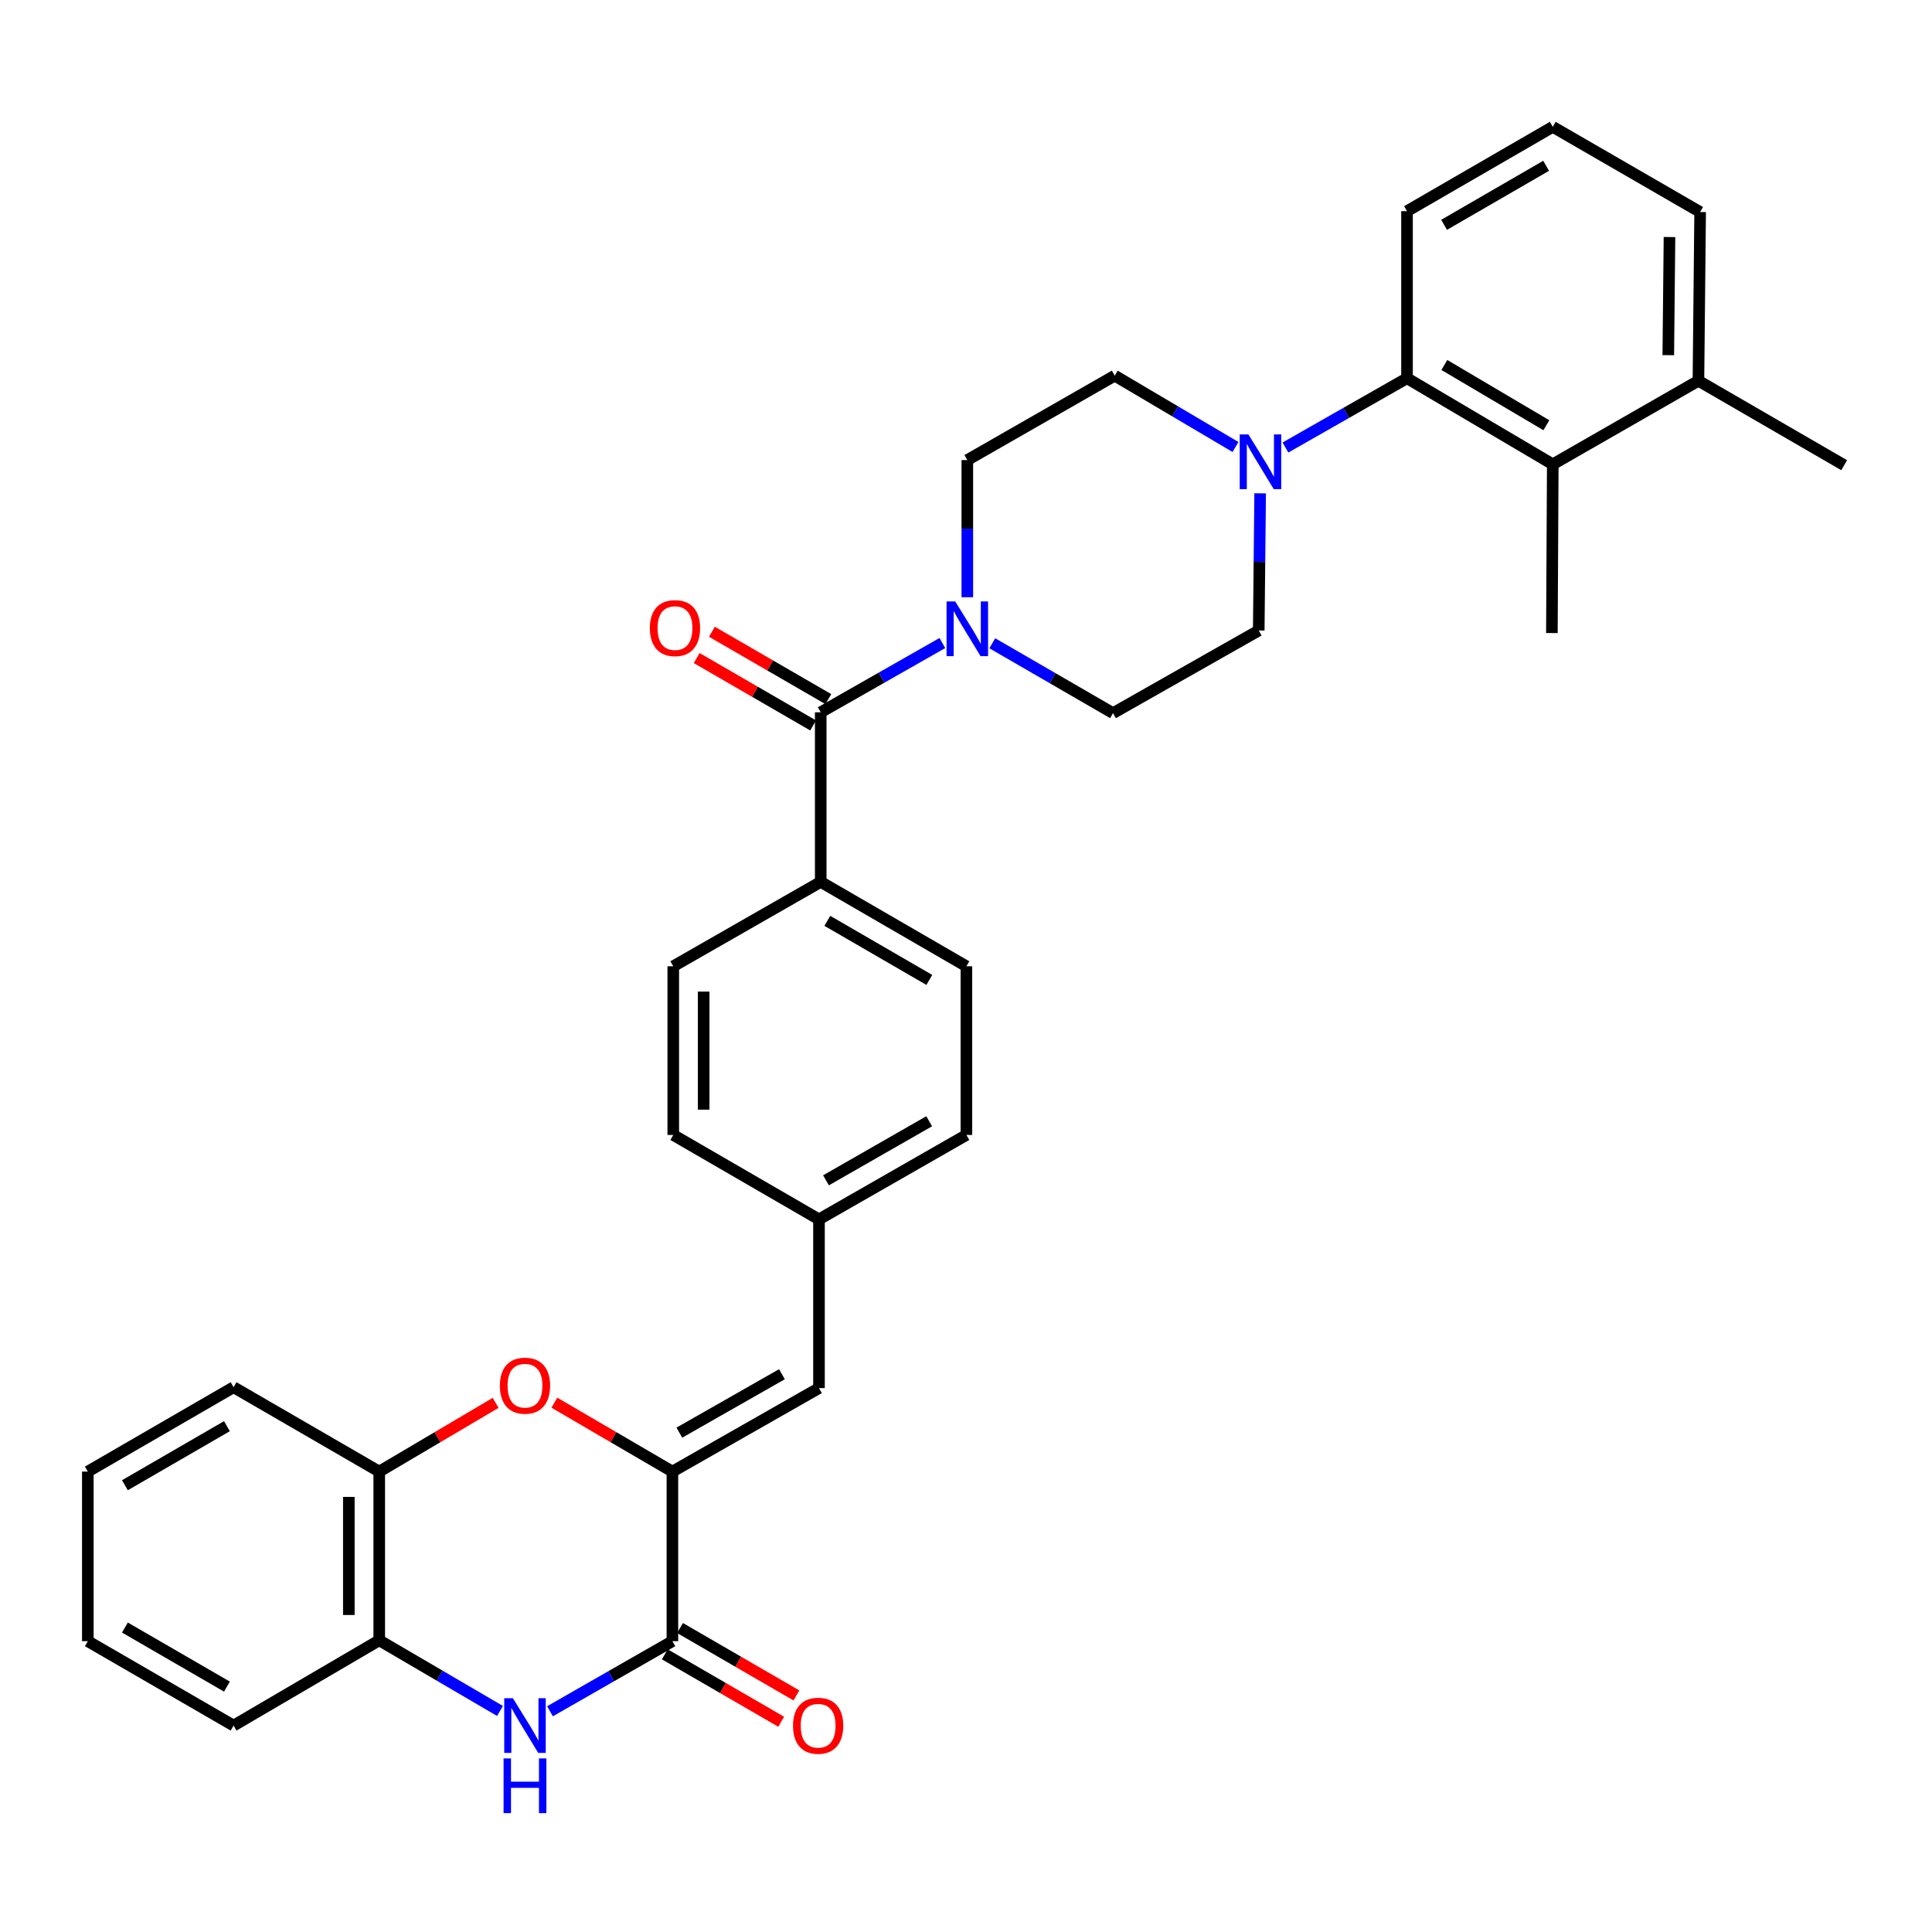 <?xml version='1.0' encoding='iso-8859-1'?>
<svg version='1.1' baseProfile='full'
              xmlns='http://www.w3.org/2000/svg'
                      xmlns:rdkit='http://www.rdkit.org/xml'
                      xmlns:xlink='http://www.w3.org/1999/xlink'
                  xml:space='preserve'
width='1000px' height='1000px' viewBox='0 0 1000 1000'>
<!-- END OF HEADER -->
<rect style='opacity:1.0;fill:#FFFFFF;stroke:none' width='1000' height='1000' x='0' y='0'> </rect>
<path class='bond-0' d='M 348.036,761.69 L 348.036,849.471' style='fill:none;fill-rule:evenodd;stroke:#000000;stroke-width:6px;stroke-linecap:butt;stroke-linejoin:miter;stroke-opacity:1' />
<path class='bond-2' d='M 348.036,761.69 L 317.488,743.858' style='fill:none;fill-rule:evenodd;stroke:#000000;stroke-width:6px;stroke-linecap:butt;stroke-linejoin:miter;stroke-opacity:1' />
<path class='bond-2' d='M 317.488,743.858 L 286.94,726.026' style='fill:none;fill-rule:evenodd;stroke:#FF0000;stroke-width:6px;stroke-linecap:butt;stroke-linejoin:miter;stroke-opacity:1' />
<path class='bond-7' d='M 348.036,761.69 L 423.904,718.476' style='fill:none;fill-rule:evenodd;stroke:#000000;stroke-width:6px;stroke-linecap:butt;stroke-linejoin:miter;stroke-opacity:1' />
<path class='bond-7' d='M 351.63,741.537 L 404.737,711.287' style='fill:none;fill-rule:evenodd;stroke:#000000;stroke-width:6px;stroke-linecap:butt;stroke-linejoin:miter;stroke-opacity:1' />
<path class='bond-1' d='M 348.036,849.471 L 316.353,867.61' style='fill:none;fill-rule:evenodd;stroke:#000000;stroke-width:6px;stroke-linecap:butt;stroke-linejoin:miter;stroke-opacity:1' />
<path class='bond-1' d='M 316.353,867.61 L 284.669,885.75' style='fill:none;fill-rule:evenodd;stroke:#0000FF;stroke-width:6px;stroke-linecap:butt;stroke-linejoin:miter;stroke-opacity:1' />
<path class='bond-12' d='M 344.094,856.279 L 374.22,873.726' style='fill:none;fill-rule:evenodd;stroke:#000000;stroke-width:6px;stroke-linecap:butt;stroke-linejoin:miter;stroke-opacity:1' />
<path class='bond-12' d='M 374.22,873.726 L 404.346,891.173' style='fill:none;fill-rule:evenodd;stroke:#FF0000;stroke-width:6px;stroke-linecap:butt;stroke-linejoin:miter;stroke-opacity:1' />
<path class='bond-12' d='M 351.979,842.664 L 382.105,860.111' style='fill:none;fill-rule:evenodd;stroke:#000000;stroke-width:6px;stroke-linecap:butt;stroke-linejoin:miter;stroke-opacity:1' />
<path class='bond-12' d='M 382.105,860.111 L 412.231,877.559' style='fill:none;fill-rule:evenodd;stroke:#FF0000;stroke-width:6px;stroke-linecap:butt;stroke-linejoin:miter;stroke-opacity:1' />
<path class='bond-33' d='M 258.806,885.594 L 227.548,867.306' style='fill:none;fill-rule:evenodd;stroke:#0000FF;stroke-width:6px;stroke-linecap:butt;stroke-linejoin:miter;stroke-opacity:1' />
<path class='bond-33' d='M 227.548,867.306 L 196.291,849.017' style='fill:none;fill-rule:evenodd;stroke:#000000;stroke-width:6px;stroke-linecap:butt;stroke-linejoin:miter;stroke-opacity:1' />
<path class='bond-10' d='M 256.541,726.116 L 226.416,743.903' style='fill:none;fill-rule:evenodd;stroke:#FF0000;stroke-width:6px;stroke-linecap:butt;stroke-linejoin:miter;stroke-opacity:1' />
<path class='bond-10' d='M 226.416,743.903 L 196.291,761.69' style='fill:none;fill-rule:evenodd;stroke:#000000;stroke-width:6px;stroke-linecap:butt;stroke-linejoin:miter;stroke-opacity:1' />
<path class='bond-3' d='M 424.805,368.678 L 424.805,456.46' style='fill:none;fill-rule:evenodd;stroke:#000000;stroke-width:6px;stroke-linecap:butt;stroke-linejoin:miter;stroke-opacity:1' />
<path class='bond-4' d='M 424.805,368.678 L 456.282,350.755' style='fill:none;fill-rule:evenodd;stroke:#000000;stroke-width:6px;stroke-linecap:butt;stroke-linejoin:miter;stroke-opacity:1' />
<path class='bond-4' d='M 456.282,350.755 L 487.759,332.832' style='fill:none;fill-rule:evenodd;stroke:#0000FF;stroke-width:6px;stroke-linecap:butt;stroke-linejoin:miter;stroke-opacity:1' />
<path class='bond-17' d='M 428.745,361.869 L 398.615,344.432' style='fill:none;fill-rule:evenodd;stroke:#000000;stroke-width:6px;stroke-linecap:butt;stroke-linejoin:miter;stroke-opacity:1' />
<path class='bond-17' d='M 398.615,344.432 L 368.484,326.995' style='fill:none;fill-rule:evenodd;stroke:#FF0000;stroke-width:6px;stroke-linecap:butt;stroke-linejoin:miter;stroke-opacity:1' />
<path class='bond-17' d='M 420.864,375.486 L 390.734,358.049' style='fill:none;fill-rule:evenodd;stroke:#000000;stroke-width:6px;stroke-linecap:butt;stroke-linejoin:miter;stroke-opacity:1' />
<path class='bond-17' d='M 390.734,358.049 L 360.604,340.612' style='fill:none;fill-rule:evenodd;stroke:#FF0000;stroke-width:6px;stroke-linecap:butt;stroke-linejoin:miter;stroke-opacity:1' />
<path class='bond-13' d='M 513.6,332.951 L 544.848,351.037' style='fill:none;fill-rule:evenodd;stroke:#0000FF;stroke-width:6px;stroke-linecap:butt;stroke-linejoin:miter;stroke-opacity:1' />
<path class='bond-13' d='M 544.848,351.037 L 576.096,369.124' style='fill:none;fill-rule:evenodd;stroke:#000000;stroke-width:6px;stroke-linecap:butt;stroke-linejoin:miter;stroke-opacity:1' />
<path class='bond-14' d='M 500.682,309.13 L 500.682,273.629' style='fill:none;fill-rule:evenodd;stroke:#0000FF;stroke-width:6px;stroke-linecap:butt;stroke-linejoin:miter;stroke-opacity:1' />
<path class='bond-14' d='M 500.682,273.629 L 500.682,238.128' style='fill:none;fill-rule:evenodd;stroke:#000000;stroke-width:6px;stroke-linecap:butt;stroke-linejoin:miter;stroke-opacity:1' />
<path class='bond-5' d='M 639.488,231.363 L 608.233,212.899' style='fill:none;fill-rule:evenodd;stroke:#0000FF;stroke-width:6px;stroke-linecap:butt;stroke-linejoin:miter;stroke-opacity:1' />
<path class='bond-5' d='M 608.233,212.899 L 576.978,194.434' style='fill:none;fill-rule:evenodd;stroke:#000000;stroke-width:6px;stroke-linecap:butt;stroke-linejoin:miter;stroke-opacity:1' />
<path class='bond-6' d='M 665.341,231.637 L 696.805,213.704' style='fill:none;fill-rule:evenodd;stroke:#0000FF;stroke-width:6px;stroke-linecap:butt;stroke-linejoin:miter;stroke-opacity:1' />
<path class='bond-6' d='M 696.805,213.704 L 728.269,195.772' style='fill:none;fill-rule:evenodd;stroke:#000000;stroke-width:6px;stroke-linecap:butt;stroke-linejoin:miter;stroke-opacity:1' />
<path class='bond-36' d='M 652.25,255.346 L 651.884,290.847' style='fill:none;fill-rule:evenodd;stroke:#0000FF;stroke-width:6px;stroke-linecap:butt;stroke-linejoin:miter;stroke-opacity:1' />
<path class='bond-36' d='M 651.884,290.847 L 651.518,326.347' style='fill:none;fill-rule:evenodd;stroke:#000000;stroke-width:6px;stroke-linecap:butt;stroke-linejoin:miter;stroke-opacity:1' />
<path class='bond-8' d='M 728.269,195.772 L 803.709,240.331' style='fill:none;fill-rule:evenodd;stroke:#000000;stroke-width:6px;stroke-linecap:butt;stroke-linejoin:miter;stroke-opacity:1' />
<path class='bond-8' d='M 747.587,188.909 L 800.395,220.101' style='fill:none;fill-rule:evenodd;stroke:#000000;stroke-width:6px;stroke-linecap:butt;stroke-linejoin:miter;stroke-opacity:1' />
<path class='bond-24' d='M 728.269,195.772 L 728.269,109.301' style='fill:none;fill-rule:evenodd;stroke:#000000;stroke-width:6px;stroke-linecap:butt;stroke-linejoin:miter;stroke-opacity:1' />
<path class='bond-19' d='M 423.904,718.476 L 423.904,631.14' style='fill:none;fill-rule:evenodd;stroke:#000000;stroke-width:6px;stroke-linecap:butt;stroke-linejoin:miter;stroke-opacity:1' />
<path class='bond-18' d='M 803.709,240.331 L 879.105,197.091' style='fill:none;fill-rule:evenodd;stroke:#000000;stroke-width:6px;stroke-linecap:butt;stroke-linejoin:miter;stroke-opacity:1' />
<path class='bond-25' d='M 803.709,240.331 L 803.255,327.667' style='fill:none;fill-rule:evenodd;stroke:#000000;stroke-width:6px;stroke-linecap:butt;stroke-linejoin:miter;stroke-opacity:1' />
<path class='bond-9' d='M 196.291,849.017 L 196.291,761.69' style='fill:none;fill-rule:evenodd;stroke:#000000;stroke-width:6px;stroke-linecap:butt;stroke-linejoin:miter;stroke-opacity:1' />
<path class='bond-9' d='M 180.558,835.918 L 180.558,774.789' style='fill:none;fill-rule:evenodd;stroke:#000000;stroke-width:6px;stroke-linecap:butt;stroke-linejoin:miter;stroke-opacity:1' />
<path class='bond-27' d='M 196.291,849.017 L 120.895,893.157' style='fill:none;fill-rule:evenodd;stroke:#000000;stroke-width:6px;stroke-linecap:butt;stroke-linejoin:miter;stroke-opacity:1' />
<path class='bond-28' d='M 196.291,761.69 L 120.895,718.022' style='fill:none;fill-rule:evenodd;stroke:#000000;stroke-width:6px;stroke-linecap:butt;stroke-linejoin:miter;stroke-opacity:1' />
<path class='bond-11' d='M 424.805,456.46 L 500.21,500.145' style='fill:none;fill-rule:evenodd;stroke:#000000;stroke-width:6px;stroke-linecap:butt;stroke-linejoin:miter;stroke-opacity:1' />
<path class='bond-11' d='M 428.229,476.626 L 481.012,507.206' style='fill:none;fill-rule:evenodd;stroke:#000000;stroke-width:6px;stroke-linecap:butt;stroke-linejoin:miter;stroke-opacity:1' />
<path class='bond-34' d='M 424.805,456.46 L 348.482,500.145' style='fill:none;fill-rule:evenodd;stroke:#000000;stroke-width:6px;stroke-linecap:butt;stroke-linejoin:miter;stroke-opacity:1' />
<path class='bond-16' d='M 576.096,369.124 L 651.518,326.347' style='fill:none;fill-rule:evenodd;stroke:#000000;stroke-width:6px;stroke-linecap:butt;stroke-linejoin:miter;stroke-opacity:1' />
<path class='bond-15' d='M 500.682,238.128 L 576.978,194.434' style='fill:none;fill-rule:evenodd;stroke:#000000;stroke-width:6px;stroke-linecap:butt;stroke-linejoin:miter;stroke-opacity:1' />
<path class='bond-30' d='M 879.105,197.091 L 954.545,240.786' style='fill:none;fill-rule:evenodd;stroke:#000000;stroke-width:6px;stroke-linecap:butt;stroke-linejoin:miter;stroke-opacity:1' />
<path class='bond-37' d='M 879.105,197.091 L 879.988,109.747' style='fill:none;fill-rule:evenodd;stroke:#000000;stroke-width:6px;stroke-linecap:butt;stroke-linejoin:miter;stroke-opacity:1' />
<path class='bond-37' d='M 863.506,183.831 L 864.124,122.689' style='fill:none;fill-rule:evenodd;stroke:#000000;stroke-width:6px;stroke-linecap:butt;stroke-linejoin:miter;stroke-opacity:1' />
<path class='bond-22' d='M 423.904,631.14 L 348.482,587.455' style='fill:none;fill-rule:evenodd;stroke:#000000;stroke-width:6px;stroke-linecap:butt;stroke-linejoin:miter;stroke-opacity:1' />
<path class='bond-23' d='M 423.904,631.14 L 500.21,587.455' style='fill:none;fill-rule:evenodd;stroke:#000000;stroke-width:6px;stroke-linecap:butt;stroke-linejoin:miter;stroke-opacity:1' />
<path class='bond-23' d='M 427.533,610.934 L 480.947,580.354' style='fill:none;fill-rule:evenodd;stroke:#000000;stroke-width:6px;stroke-linecap:butt;stroke-linejoin:miter;stroke-opacity:1' />
<path class='bond-20' d='M 348.482,500.145 L 348.482,587.455' style='fill:none;fill-rule:evenodd;stroke:#000000;stroke-width:6px;stroke-linecap:butt;stroke-linejoin:miter;stroke-opacity:1' />
<path class='bond-20' d='M 364.215,513.242 L 364.215,574.358' style='fill:none;fill-rule:evenodd;stroke:#000000;stroke-width:6px;stroke-linecap:butt;stroke-linejoin:miter;stroke-opacity:1' />
<path class='bond-21' d='M 500.21,500.145 L 500.21,587.455' style='fill:none;fill-rule:evenodd;stroke:#000000;stroke-width:6px;stroke-linecap:butt;stroke-linejoin:miter;stroke-opacity:1' />
<path class='bond-26' d='M 728.269,109.301 L 803.709,65.65' style='fill:none;fill-rule:evenodd;stroke:#000000;stroke-width:6px;stroke-linecap:butt;stroke-linejoin:miter;stroke-opacity:1' />
<path class='bond-26' d='M 747.465,116.371 L 800.273,85.816' style='fill:none;fill-rule:evenodd;stroke:#000000;stroke-width:6px;stroke-linecap:butt;stroke-linejoin:miter;stroke-opacity:1' />
<path class='bond-29' d='M 803.709,65.65 L 879.988,109.747' style='fill:none;fill-rule:evenodd;stroke:#000000;stroke-width:6px;stroke-linecap:butt;stroke-linejoin:miter;stroke-opacity:1' />
<path class='bond-35' d='M 120.895,893.157 L 45.455,849.471' style='fill:none;fill-rule:evenodd;stroke:#000000;stroke-width:6px;stroke-linecap:butt;stroke-linejoin:miter;stroke-opacity:1' />
<path class='bond-35' d='M 117.463,872.989 L 64.655,842.409' style='fill:none;fill-rule:evenodd;stroke:#000000;stroke-width:6px;stroke-linecap:butt;stroke-linejoin:miter;stroke-opacity:1' />
<path class='bond-31' d='M 120.895,718.022 L 45.455,761.69' style='fill:none;fill-rule:evenodd;stroke:#000000;stroke-width:6px;stroke-linecap:butt;stroke-linejoin:miter;stroke-opacity:1' />
<path class='bond-31' d='M 117.46,738.188 L 64.652,768.756' style='fill:none;fill-rule:evenodd;stroke:#000000;stroke-width:6px;stroke-linecap:butt;stroke-linejoin:miter;stroke-opacity:1' />
<path class='bond-32' d='M 45.455,761.69 L 45.455,849.471' style='fill:none;fill-rule:evenodd;stroke:#000000;stroke-width:6px;stroke-linecap:butt;stroke-linejoin:miter;stroke-opacity:1' />
<path  class='atom-2' d='M 265.471 878.997
L 274.751 893.997
Q 275.671 895.477, 277.151 898.157
Q 278.631 900.837, 278.711 900.997
L 278.711 878.997
L 282.471 878.997
L 282.471 907.317
L 278.591 907.317
L 268.631 890.917
Q 267.471 888.997, 266.231 886.797
Q 265.031 884.597, 264.671 883.917
L 264.671 907.317
L 260.991 907.317
L 260.991 878.997
L 265.471 878.997
' fill='#0000FF'/>
<path  class='atom-2' d='M 260.651 910.149
L 264.491 910.149
L 264.491 922.189
L 278.971 922.189
L 278.971 910.149
L 282.811 910.149
L 282.811 938.469
L 278.971 938.469
L 278.971 925.389
L 264.491 925.389
L 264.491 938.469
L 260.651 938.469
L 260.651 910.149
' fill='#0000FF'/>
<path  class='atom-3' d='M 258.731 717.228
Q 258.731 710.428, 262.091 706.628
Q 265.451 702.828, 271.731 702.828
Q 278.011 702.828, 281.371 706.628
Q 284.731 710.428, 284.731 717.228
Q 284.731 724.108, 281.331 728.028
Q 277.931 731.908, 271.731 731.908
Q 265.491 731.908, 262.091 728.028
Q 258.731 724.148, 258.731 717.228
M 271.731 728.708
Q 276.051 728.708, 278.371 725.828
Q 280.731 722.908, 280.731 717.228
Q 280.731 711.668, 278.371 708.868
Q 276.051 706.028, 271.731 706.028
Q 267.411 706.028, 265.051 708.828
Q 262.731 711.628, 262.731 717.228
Q 262.731 722.948, 265.051 725.828
Q 267.411 728.708, 271.731 728.708
' fill='#FF0000'/>
<path  class='atom-5' d='M 494.422 311.313
L 503.702 326.313
Q 504.622 327.793, 506.102 330.473
Q 507.582 333.153, 507.662 333.313
L 507.662 311.313
L 511.422 311.313
L 511.422 339.633
L 507.542 339.633
L 497.582 323.233
Q 496.422 321.313, 495.182 319.113
Q 493.982 316.913, 493.622 316.233
L 493.622 339.633
L 489.942 339.633
L 489.942 311.313
L 494.422 311.313
' fill='#0000FF'/>
<path  class='atom-6' d='M 646.158 224.843
L 655.438 239.843
Q 656.358 241.323, 657.838 244.003
Q 659.318 246.683, 659.398 246.843
L 659.398 224.843
L 663.158 224.843
L 663.158 253.163
L 659.278 253.163
L 649.318 236.763
Q 648.158 234.843, 646.918 232.643
Q 645.718 230.443, 645.358 229.763
L 645.358 253.163
L 641.678 253.163
L 641.678 224.843
L 646.158 224.843
' fill='#0000FF'/>
<path  class='atom-13' d='M 410.467 893.237
Q 410.467 886.437, 413.827 882.637
Q 417.187 878.837, 423.467 878.837
Q 429.747 878.837, 433.107 882.637
Q 436.467 886.437, 436.467 893.237
Q 436.467 900.117, 433.067 904.037
Q 429.667 907.917, 423.467 907.917
Q 417.227 907.917, 413.827 904.037
Q 410.467 900.157, 410.467 893.237
M 423.467 904.717
Q 427.787 904.717, 430.107 901.837
Q 432.467 898.917, 432.467 893.237
Q 432.467 887.677, 430.107 884.877
Q 427.787 882.037, 423.467 882.037
Q 419.147 882.037, 416.787 884.837
Q 414.467 887.637, 414.467 893.237
Q 414.467 898.957, 416.787 901.837
Q 419.147 904.717, 423.467 904.717
' fill='#FF0000'/>
<path  class='atom-18' d='M 336.365 325.099
Q 336.365 318.299, 339.725 314.499
Q 343.085 310.699, 349.365 310.699
Q 355.645 310.699, 359.005 314.499
Q 362.365 318.299, 362.365 325.099
Q 362.365 331.979, 358.965 335.899
Q 355.565 339.779, 349.365 339.779
Q 343.125 339.779, 339.725 335.899
Q 336.365 332.019, 336.365 325.099
M 349.365 336.579
Q 353.685 336.579, 356.005 333.699
Q 358.365 330.779, 358.365 325.099
Q 358.365 319.539, 356.005 316.739
Q 353.685 313.899, 349.365 313.899
Q 345.045 313.899, 342.685 316.699
Q 340.365 319.499, 340.365 325.099
Q 340.365 330.819, 342.685 333.699
Q 345.045 336.579, 349.365 336.579
' fill='#FF0000'/>
</svg>
